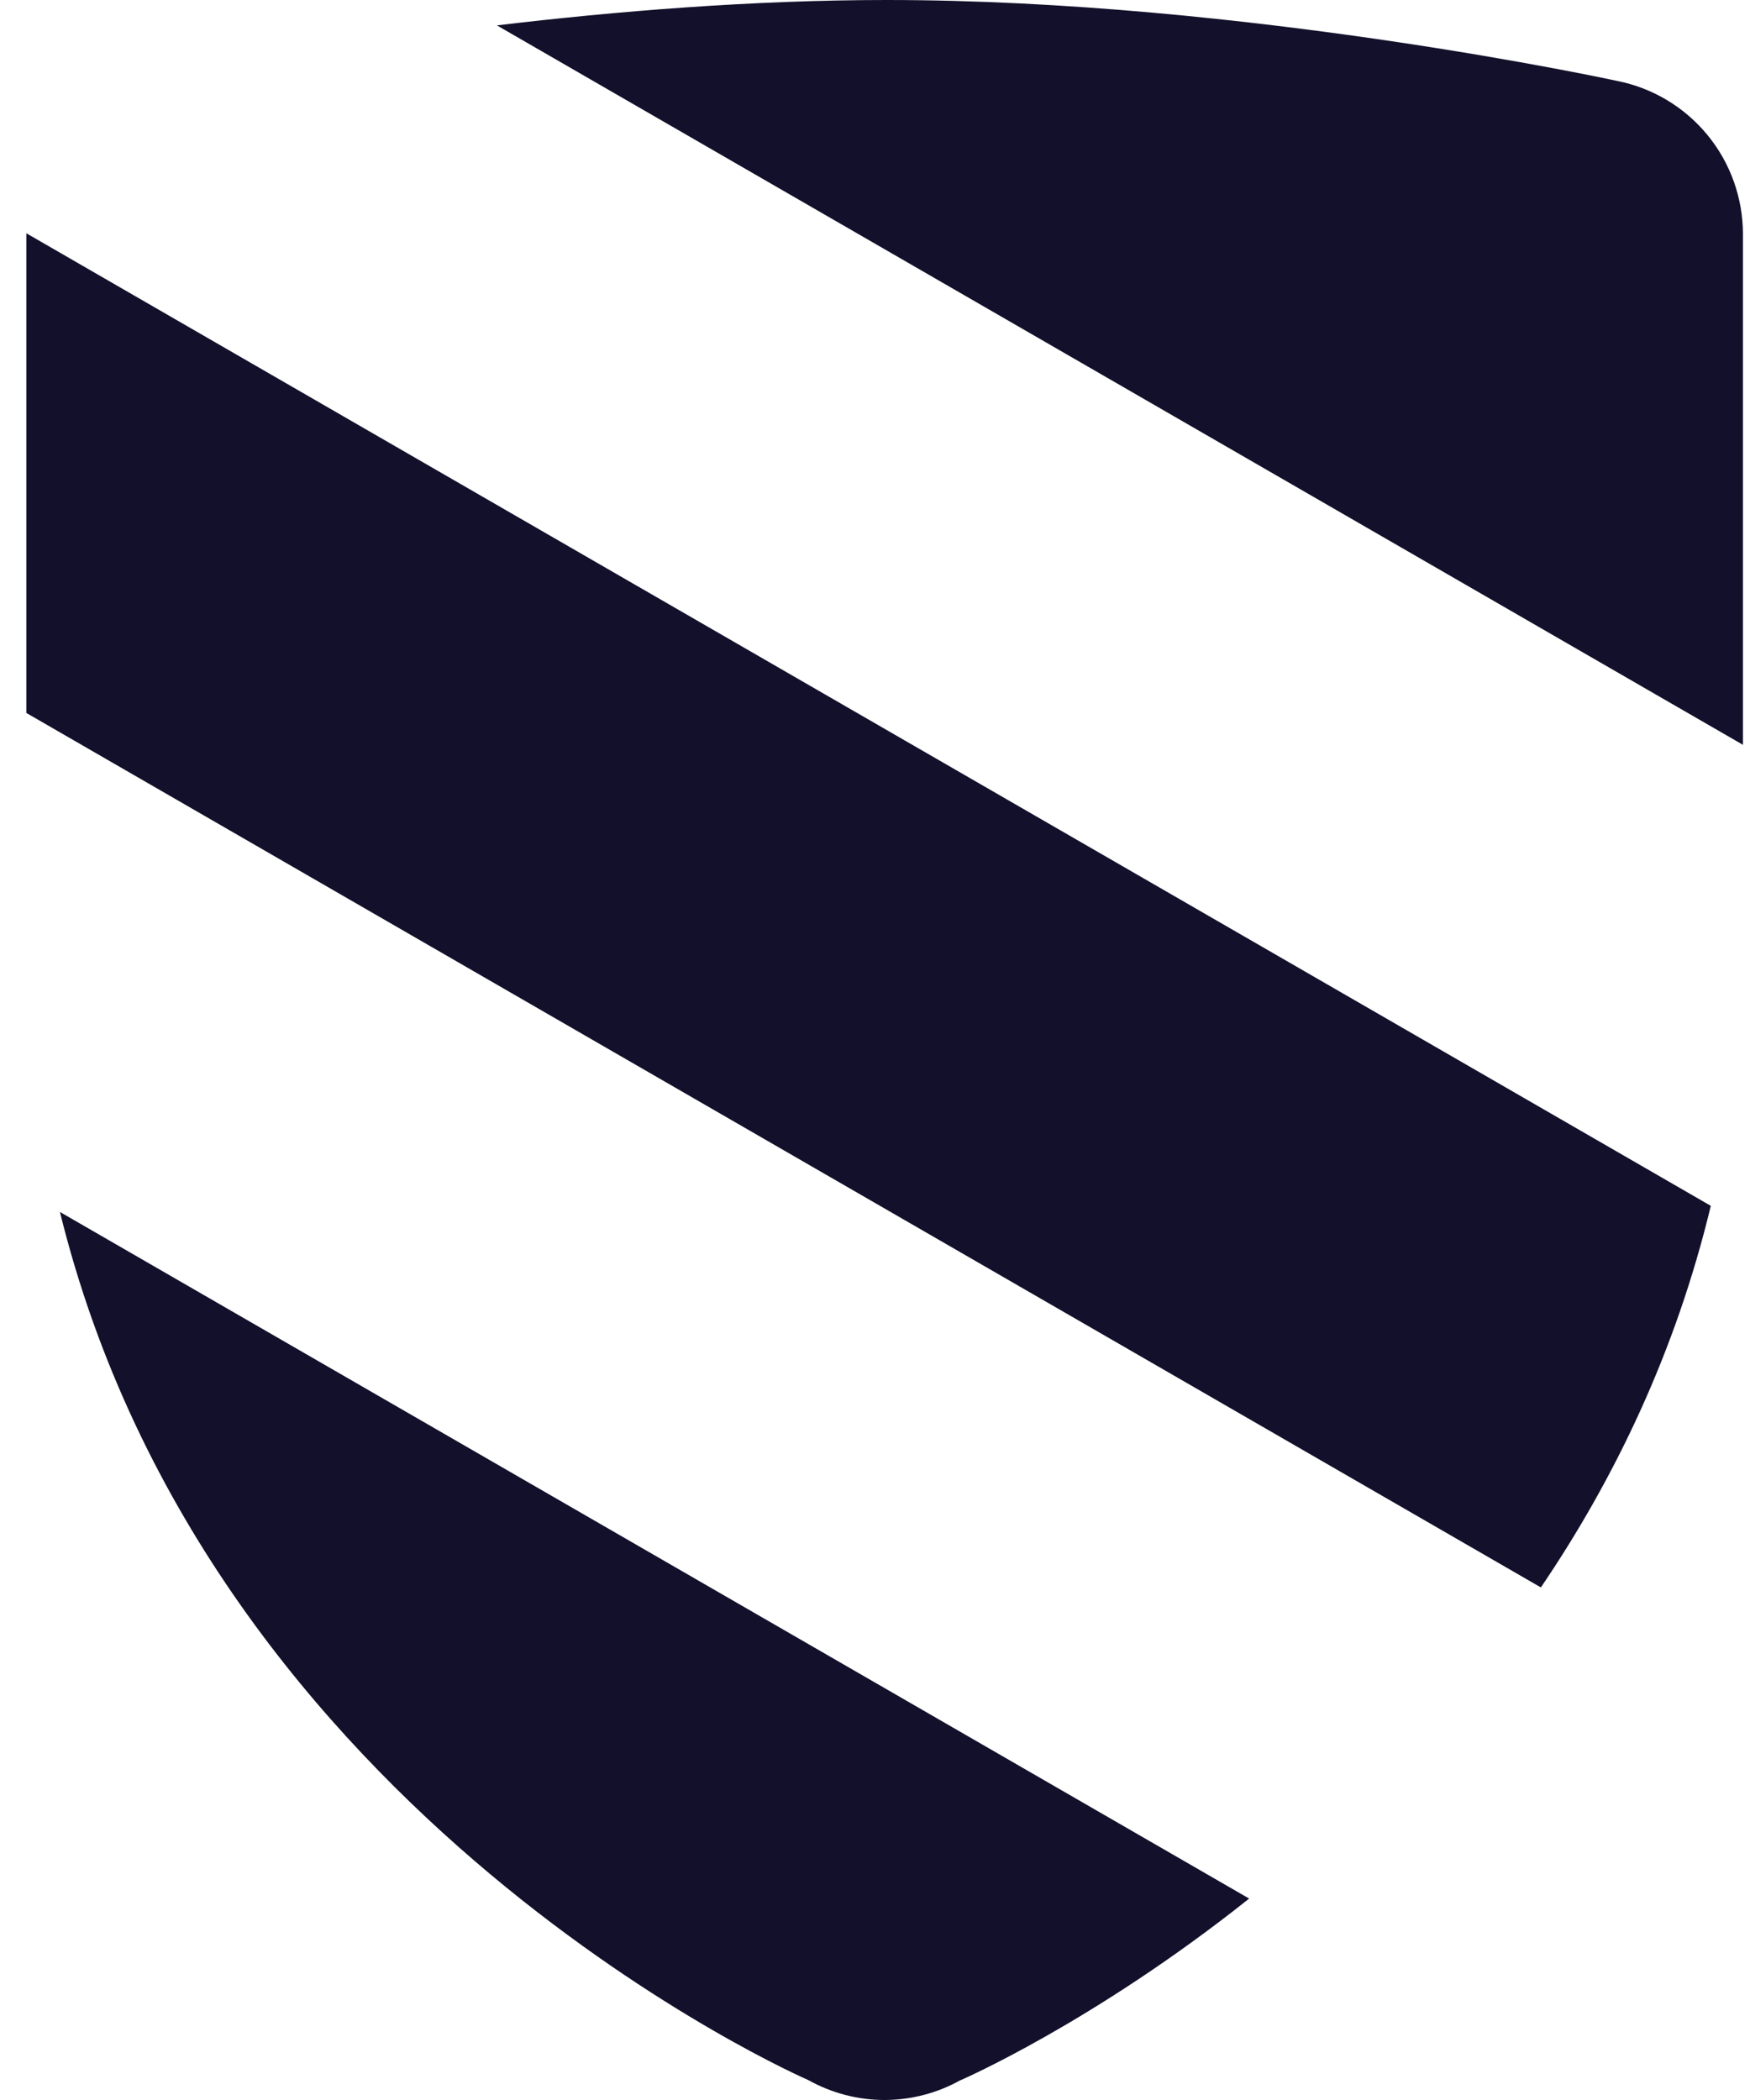 <svg width="20" height="24" viewBox="0 0 20 24" fill="none" xmlns="http://www.w3.org/2000/svg">
<path d="M0.301 2.666L0.301 2.675V8.148L17.61 18.142C18.446 16.91 19.148 15.461 19.552 13.781L0.301 2.666Z" fill="#12102A"/>
<path d="M0.685 13.851C2.396 20.805 9.237 23.772 9.237 23.772C9.504 23.921 9.804 24 10.11 24C10.414 23.999 10.714 23.921 10.979 23.772H10.982C10.982 23.772 12.495 23.116 14.276 21.698L0.685 13.851Z" fill="#12102A"/>
<path d="M19.919 8.512V2.675C19.919 2.262 19.776 1.862 19.514 1.543C19.252 1.224 18.887 1.005 18.482 0.925C18.482 0.925 14.237 0 10.133 0C8.602 0 7.026 0.129 5.679 0.29L19.919 8.512Z" fill="#12102A"/>
</svg>
